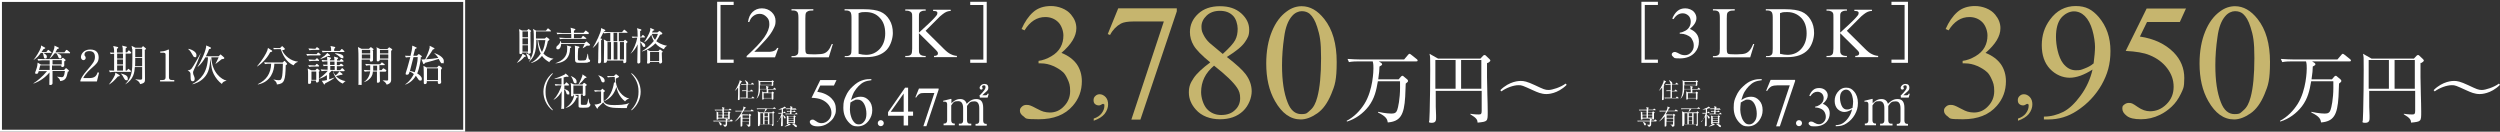 <?xml version="1.0" encoding="UTF-8"?>
<svg id="_レイヤー_1" data-name="レイヤー_1" xmlns="http://www.w3.org/2000/svg" width="1408.7" height="74.2" version="1.1" viewBox="0 0 1408.7 74.2">
  <rect x="0" y="0" width="1408.7" height="74.2" fill="#333333" stroke="none"/>
  <!-- Generator: Adobe Illustrator 29.1.0, SVG Export Plug-In . SVG Version: 2.1.0 Build 142)  -->
  <defs>
    <style>
      .st0 {
        fill: #fff;
      }

      .st1 {
        fill: #c6b56e;
      }
    </style>
  </defs>
  <g>
    <path class="st0" d="M295.4,32.1c-1,1.3-2.7,2.7-4.2,3.4h0c.5-.7,2.9-3.3,3.2-5.3l1.7,1.1c.1,0,.2.2.2.4s-.2.3-.9.4ZM298.9,18.2c0,.7,0,5.6.1,9,0,.3.1,1.8.1,2.2,0,.8-.9.9-1.1.9-.5,0-.6-.3-.6-.7h-3.1c0,.8-.7.9-1,.9-.5,0-.6-.3-.6-.6,0-1.2,0-6.7,0-7.8,0-4,0-4.5-.2-5.7l1.7.8h2.8l.5-.6c0,0,.2-.2.3-.2.1,0,.3,0,.3.1l1,.7c0,0,.2.2.2.3,0,.2-.4.5-.5.6ZM297.5,17.7h-3.1v3.3h3.1v-3.3ZM297.5,21.6h-3.1v3.4h3.1v-3.4ZM297.5,25.5h-3.1v3.6h3.1v-3.6ZM298.2,33.4c-.5,0-.6-.2-1-1.5-.2-.5-.4-1.2-.8-1.6v-.2c.5,0,2.5.8,2.5,2.3s-.3.9-.7.9ZM309.6,35.1c-1.9-1.1-3.2-2.2-4.2-3.6-1.1,1.4-3,3.2-6.1,4v-.2c1.8-.8,3.8-2.7,5.4-5.1-1.2-2.4-1.7-5.1-1.8-7.8h-.7c.1,7.4-1.6,10.2-4.1,12.4h-.1c2.2-3.3,2.8-6,2.8-12.2s-.2-5.1-.5-6.3l1.9,1h5.4l.8-1c.1-.2.3-.3.4-.3s.3.1.4.2l1.1,1c0,0,.2.2.2.3,0,.2-.2.2-.3.2h-8.2c0,.6,0,3.4,0,4h5l.7-.6c.1-.1.2-.2.3-.2s.2,0,.3.2l1.2.9c0,0,.1.2.1.3,0,.2-.3.5-.9.9-.3,1.6-1,4.5-2.5,7,1.5,1.6,3.5,2.6,5.7,2.9h0c-.8.4-1.4.6-2.3,1.7ZM303.2,22.6c.7,4.2,2,6.4,2.2,6.7,1.3-2.5,1.6-4.7,1.9-6.7h-4Z"/>
    <path class="st0" d="M321.2,27.2c0,2.8-.8,4.6-1.8,5.8-.8,1-2.9,2.6-6.6,2.7h0c4.3-1.5,6.8-3.8,6.8-8s-.2-1.6-.3-2.1l2.2.6c.3,0,.4.2.4.3,0,.3-.3.4-.7.6ZM330.7,25.7c-.4.3-1.5,1.1-2.3,1.5h-.1c.3-.6,1.1-2.3,1.1-2.4h-13.2c0,1.4-.7,3-1.8,3s-.9-.6-.9-1,0-.6,1-1.4c1.1-1,1.2-1.9,1.3-2.3h.2c.1.3.2.7.3,1.2h13.1l.7-.7c.2-.2.2-.2.3-.2s.2,0,.4.2l1.5,1.3c.2.2.2.3.2.4,0,.5-1.2.5-1.7.4ZM331.6,19.2h-8.2c0,.3,0,2,0,2.3h4.1l.7-1c.1-.2.2-.3.3-.3s.2,0,.4.2l1.3,1c.2.1.2.2.2.3,0,.2-.2.2-.3.2h-12.1c-.5,0-1.6,0-2.5.2l-.4-.9c1.3.1,2.7.2,3.3.2h3.5v-2.3h-5.3c-.4,0-1.5,0-2.6.2l-.4-.9c1.4.1,2.7.2,3.3.2h4.9c0-1.9-.2-2.4-.3-3l2.4.7c.1,0,.3,0,.3.3,0,.3-.5.6-.8.7v1.2h5.4l.9-1c.2-.2.2-.3.3-.3s.2,0,.4.2l1.3,1c.1.1.2.2.2.3,0,.2-.2.2-.3.2ZM331.8,34.9c-.6.5-1.5.5-3.3.5-3.2,0-3.4,0-3.9-.3-.6-.4-.6-1.1-.6-2.5s0-4.7,0-5.5,0-1.1-.2-1.4l2.2.5c.3,0,.5.2.5.4,0,.3-.2.4-.7.7-.1,1.5-.2,3-.2,4.6s0,1.9.3,2c.2.2.7.2,1,.2,3.1,0,3.2,0,3.6-1.3.2-.6.3-1,.6-2.5h.2c.2,2,.3,2.9.7,3.2,0,0,.4.3.5.4,0,0,0,.2,0,.3,0,.4-.3.7-.6.9Z"/>
    <path class="st0" d="M339,21.8c.1,0,.3.1.3.2,0,.2-.2.3-.6.7,0,1,0,3.1,0,5.8.1,5.5,0,5.9,0,6.1,0,.7-.5,1.1-1.1,1.1s-.6-.2-.6-.7.1-1.6.1-1.8c0-2.2,0-3.5.2-9.9-1.3,2.1-2.6,3.2-3.2,3.7h-.1c1.7-2.7,4.7-8.8,4.7-10.7s0-.4,0-.5l2.2,1c0,0,.2.2.2.3,0,.2-.3.4-.8.6-.3.6-1.7,3.4-2,3.9l.7.3ZM351.5,23.2l.4-.6c0,0,.2-.2.3-.2s.2,0,.3.2l.9.7c.1,0,.2.2.2.4s-.3.3-.7.7c0,.8,0,6,0,8.9,0,.2,0,1.2,0,1.4,0,.7-.9.9-1.2.9s-.5-.3-.5-.6,0-.4,0-.9h-9.2c0,.5,0,1.3-1.1,1.3s-.6-.2-.6-.7,0-1.6,0-1.9c0-1.3.1-4.5.1-7.2s0-2.5-.2-3.4l2,1.1h1.7v-4.7h-1c-.2,0-1.5,0-2.6.2l-.4-.9c1.6.2,3.3.2,3.3.2h7.3l.9-1.1c.2-.3.3-.3.3-.3.1,0,.3.2.4.2l1.3,1.1c.1,0,.2.2.2.3,0,.2-.2.2-.3.2h-4.6v4.7h2.2ZM342.3,23.7v9.8h2v-9.8h-2ZM347.8,23.2v-4.7h-2.1v4.7h2.1ZM345.8,23.7v9.8h2.1v-9.8h-2.1ZM351.6,33.5v-9.8h-2.3v9.8h2.3Z"/>
    <path class="st0" d="M363,26.5c-.7,0-1-.7-1.2-1.2-.3-.8-.6-1.3-1-1.6,0,4.2,0,7.6,0,10.9,0,0,0,.2,0,.3,0,.8-.9.9-1.1.9-.3,0-.6-.3-.6-.7s.2-8.8.2-10.1c-.9,2-2.2,3.8-3.9,5.2h-.1c1.8-2.3,3.3-6.1,3.8-9-.5,0-1.6,0-2.7.2l-.4-.8c.6,0,1.5.1,3.3.1,0-3.4-.1-3.9-.4-4.8l2.2.6c.2,0,.3.1.3.4s-.2.4-.7.6c0,.5,0,2.8,0,3.2h.7l.5-.7c.1-.2.2-.3.3-.3s.2,0,.4.2l.7.7c.1.1.2.2.2.3s-.2.2-.3.2h-2.5v2.2c1.1.3,2.9,1.2,2.9,2.3s-.4.8-.8.8ZM374.4,27.9c-1.9-.8-3.8-1.9-5.1-3.5-1.1,1.2-3.7,3.5-7.5,4.6v-.2c2.5-1.4,4.7-3.4,6.6-5.7-.3-.5-1-1.7-1.4-3.6-.2.3-.4.6-.8,1.2-.8,1.1-1.8,2.3-2.9,3l-.2-.2c.6-.8,2.8-4.3,3.3-6.5,0-.3.1-1,0-1.3l2,.9c.1,0,.3.2.3.3,0,.2-.1.3-.8.4-.2.4-.2.5-.5,1h3l.8-.6c.2-.1.3-.2.4-.2s.3,0,.4.2l1,.8c.1,0,.2.2.2.4,0,.5-.7.6-1.3.7-.4.8-1.4,2.7-2.1,3.6.8.6,2.7,2,6.1,2.6h0c-1,.5-1.3,1-1.8,1.9ZM372.9,29.8c0,.5.1,2.7.1,3.2,0,.3.1,1.5.1,1.8,0,.8-.8,1-1.1,1-.5,0-.6-.3-.6-.9h-5.1c0,.5-.2.9-1,.9s-.7,0-.7-.5.1-1.1.1-1.3c0-.8,0-1.7,0-3.8s0-1.5-.2-2.2l1.9.8h4.6l.5-.6c.1-.2.3-.3.4-.3s.2,0,.5.3l.8.6c.2.1.2.2.2.3,0,.3-.5.6-.7.8ZM371.4,29.3h-5.1v5.1h5.1v-5.1ZM367.3,19.1h0c.5,1.8,1.3,2.8,1.8,3.3,1-1.5,1.4-2.7,1.6-3.3h-3.3Z"/>
    <path class="st0" d="M311.3,62.2c-3.4-2.7-5.1-6.6-5.1-10.5s1.8-7.8,5.1-10.5l.2.3c-4,4.3-4.1,8.6-4.1,10.2s0,5.9,4.1,10.2l-.2.3Z"/>
    <path class="st0" d="M320.8,48.2h-2.8v2c1.1.2,2.8,1,2.8,2.2s0,.8-.8.8-.6-.2-1-1.2c-.4-1.2-.8-1.5-1.1-1.6,0,1.6,0,8.5,0,9.9s0,1-1.1,1-.5,0-.5-.5.1-1.6.1-1.9c0-2,0-5.1.1-7.5-.8,1.6-2.3,3.7-4.5,4.8v-.2c2-1.8,3.9-5.8,4.4-7.9h-.8c-.5,0-1.6,0-2.6.2l-.4-.9c1.5.1,3,.2,3.3.2h.5v-3.6c-1.1.2-2.2.4-3.9.5v-.2c2.2-.6,4.9-1.9,5.5-2.2.5-.3.6-.5.7-.7l1.5,1.3c.1.1.2.2.2.3,0,.2-.2.3-.5.3s-.4,0-.7-.1c-.9.2-1.2.3-1.6.4v3.9h.6l.6-.8c.1-.2.2-.3.3-.3s.2,0,.4.2l.9.8c.1.1.2.2.2.3,0,.2-.2.2-.3.2ZM332.1,60.2c-.4.3-.7.5-3.4.5s-2.7,0-2.7-1.4v-5.9h-2.3l1.7.9c.2.1.2.2.2.3,0,.2-.3.4-.7.4-1.2,3.3-4,5.5-6.3,5.8h0c3.3-1.9,4.9-5.5,4.9-7.5h-.3c0,.2,0,1-.8,1s-.6-.4-.6-.6c0-.3,0-2,0-2.3,0-3,0-3.4-.3-4.7l1.9.9h4.8l.5-.6c.2-.2.3-.3.4-.3s.2,0,.5.2l.8.6c.1,0,.2.2.2.4,0,.3-.5.5-.7.6,0,.7,0,4.1,0,4.8s0,.3-.2.5c-.2.2-.5.3-.8.3-.5,0-.5-.3-.5-.9h-1.1v5.2c0,.7.2.7,1.9.7s1.6,0,2.3-3.5h.2c0,.7.2,2.5.7,2.9.2.2.3.3.3.5s-.1.7-.6,1ZM324.1,46.9c-.7,0-.9-.7-1.1-1.3-.4-1.5-1-2.3-1.4-2.8h0c1.8.7,3.3,1.7,3.3,3.1s-.3,1-.9,1ZM328.4,48.2h-5.3v4.7h5.3v-4.7ZM329.6,44c-1.2,1.6-2.3,2.7-3.4,3.6l-.2-.2c.9-1.5,1.9-3.9,2-4.3.2-.5.2-.9.2-1.2l2.1,1.4c.1,0,.2.2.2.3,0,.3-.5.3-1,.4Z"/>
    <path class="st0" d="M353.3,60.9c-.8,0-6.4,0-7.9-.2-3.7-.4-4.9-2.1-5.5-3-.5.5-2.5,2.4-2.9,2.8-.1.5-.2.7-.4.7s-.2,0-.3-.2l-1.3-2.1c1.7,0,2.8-.5,3.7-1v-6.4h-.9c-.5,0-1.6,0-2.6.2l-.4-.9c1.3.1,2.7.2,3.6.2l.7-.7c.2-.2.2-.3.3-.3s.2,0,.3.2l1,.8c0,0,.2.2.2.3s-.2.3-.8.7v4.3c0,2.8,3.9,2.9,5.9,2.9,2.9,0,5.9-.1,8.7-1.1h0c-1,.9-1.2,1.4-1.5,2.6ZM339.7,46.4c-.6,0-.8-.5-1-1.1-.6-1.8-1.2-2.4-1.5-2.7v-.2c2.3.7,3.5,1.8,3.5,3s-.6,1-.9,1ZM352.3,57.2c-3.5-2.7-4.5-6.1-5-8.2-1.1,3.6-3,6.3-6.8,8v-.2c3.1-2,4.9-6.1,5.5-10.4l.7.2c-.2-1.6-.3-1.8-.3-3.2h-1.3c-.4,0-1.5,0-2.6.2l-.4-.8c1.3.1,2.7.1,3.3.1h.5l.9-.9c.1-.1.2-.2.3-.2s.2,0,.2.1l1.2.9c.1.1.3.2.3.4,0,.3-.2.3-1.8,1.1-.3,6.3,4.2,10.7,7.6,11.2h0c-1.2.4-1.5.6-2.5,1.7Z"/>
    <path class="st0" d="M355.9,62.2l-.2-.3c4-4.3,4.1-8.6,4.1-10.2s0-5.9-4.1-10.2l.2-.3c3.4,2.7,5.1,6.6,5.1,10.5s-1.8,7.8-5.1,10.5Z"/>
  </g>
  <g>
    <path class="st0" d="M404.1,35.4V1h9.3v1.8h-7.4v30.8h7.4v1.8h-9.3Z"/>
    <path class="st0" d="M438.6,27.1l-1.9,5.2h-16v-.7c4.7-4.3,8-7.8,9.9-10.5,1.9-2.7,2.9-5.2,2.9-7.4s-.5-3.1-1.6-4.2c-1.1-1.1-2.3-1.7-3.8-1.7s-2.5.4-3.6,1.2c-1.1.8-1.8,1.9-2.3,3.4h-.7c.3-2.5,1.2-4.4,2.6-5.7,1.4-1.3,3.1-2,5.2-2s4,.7,5.5,2.1c1.5,1.4,2.2,3.1,2.2,5s-.3,2.7-1,4.1c-1,2.2-2.6,4.4-4.8,6.8-3.3,3.6-5.4,5.8-6.2,6.5h7.1c1.4,0,2.4,0,3-.2s1.1-.3,1.6-.6c.5-.3.9-.8,1.2-1.4h.7Z"/>
    <path class="st0" d="M468.6,24.8h.7c0,.1-2.3,7.5-2.3,7.5h-21v-.7h1c1.1,0,2-.4,2.5-1.1.3-.4.4-1.4.4-3V10c0-1.7-.2-2.7-.6-3.2-.5-.6-1.3-.9-2.3-.9h-1v-.7h12.3v.7c-1.4,0-2.4.1-3,.4s-1,.6-1.2,1.1c-.2.4-.3,1.4-.3,3.1v17c0,1.1.1,1.9.3,2.3.2.3.4.5.7.6.3.1,1.4.2,3.1.2h2c2.1,0,3.5-.2,4.4-.5.8-.3,1.6-.8,2.3-1.6s1.4-2,2.1-3.7Z"/>
    <path class="st0" d="M476,32.3v-.7h1c1.1,0,2-.4,2.4-1.1.3-.4.4-1.4.4-3V10c0-1.7-.2-2.7-.6-3.2-.5-.6-1.3-.9-2.3-.9h-1v-.7h11c4,0,7.1.5,9.2,1.4,2.1.9,3.8,2.4,5.1,4.6,1.3,2.1,1.9,4.6,1.9,7.4s-1.1,6.9-3.4,9.4c-2.6,2.8-6.5,4.2-11.7,4.2h-12.1ZM483.7,30.3c1.7.4,3.1.6,4.3.6,3.1,0,5.6-1.1,7.7-3.3,2-2.2,3.1-5.1,3.1-8.8s-1-6.7-3.1-8.8c-2-2.2-4.7-3.2-7.8-3.2s-2.6.2-4.1.6v23Z"/>
    <path class="st0" d="M521.5,17.3l10,9.9c1.6,1.6,3,2.8,4.2,3.3,1.2.6,2.3.9,3.5,1v.7h-12.9v-.7c.8,0,1.3-.1,1.7-.4s.5-.5.5-.9,0-.6-.2-.9-.5-.7-1.2-1.4l-9.3-9.2v8.7c0,1.4,0,2.3.3,2.7.1.3.4.6.8.9.6.3,1.2.5,1.8.5h.9v.7h-11.5v-.7h1c1.1,0,1.9-.3,2.4-1,.3-.4.5-1.5.5-3.1V10c0-1.4,0-2.3-.3-2.7-.1-.3-.4-.6-.8-.8-.6-.3-1.2-.5-1.8-.5h-1v-.7h11.5v.7h-.9c-.6,0-1.2.2-1.8.5-.4.2-.7.5-.9,1-.2.4-.2,1.3-.2,2.6v8.3c.3-.3,1.2-1.1,2.7-2.5,4-3.6,6.3-6,7.2-7.2.4-.5.5-1,.5-1.4s-.1-.6-.4-.8c-.3-.2-.8-.3-1.4-.3h-.6v-.7h9.9v.7c-.6,0-1.1,0-1.6.2-.5.1-1.1.4-1.8.8-.7.4-1.5,1.1-2.6,2-.3.3-1.6,1.6-4.1,4.1l-4.1,4.1Z"/>
    <path class="st0" d="M556,35.4h-9.3v-1.8h7.4V2.8h-7.4V1h9.3v34.4Z"/>
  </g>
  <g>
    <path class="st0" d="M471.4,45l-1.5,3.2h-7.7l-1.7,3.5c3.3.5,6,1.7,8,3.7,1.7,1.7,2.5,3.7,2.5,6.1s-.3,2.6-.8,3.8c-.5,1.2-1.2,2.1-2.1,2.9-.8.8-1.8,1.5-2.8,2-1.5.7-2.9,1-4.5,1s-2.7-.3-3.4-.8c-.7-.5-1.1-1.1-1.1-1.7s.1-.7.4-.9c.3-.3.7-.4,1.1-.4s.6,0,.9.2c.2.1.7.4,1.3.8.9.7,1.9,1,2.9,1,1.5,0,2.8-.6,3.9-1.7s1.7-2.5,1.7-4.1-.5-3-1.5-4.4c-1-1.3-2.4-2.4-4.1-3.1-1.4-.6-3.3-.9-5.6-1l4.9-10h9.2Z"/>
    <path class="st0" d="M491,44.5v.7c-1.7.2-3,.5-4.1,1-1.1.5-2.1,1.3-3.1,2.3s-1.9,2.2-2.6,3.4c-.7,1.3-1.2,2.8-1.7,4.5,1.8-1.3,3.6-1.9,5.5-1.9s3.3.7,4.6,2.1,1.9,3.2,1.9,5.5-.7,4.1-2,5.9c-1.6,2.1-3.6,3.2-6.2,3.2s-3.2-.6-4.5-1.7c-2.4-2.3-3.6-5.2-3.6-8.8s.5-4.5,1.4-6.6c.9-2.1,2.2-3.9,4-5.5,1.7-1.6,3.4-2.7,4.9-3.2,1.6-.6,3-.8,4.4-.8h1.1ZM479.2,57.7c-.2,1.7-.3,3.1-.3,4.1s.2,2.5.7,4c.4,1.4,1.1,2.5,2,3.4.6.6,1.4.9,2.4.9s2.1-.5,2.9-1.6c.9-1,1.3-2.5,1.3-4.4s-.4-4-1.3-5.6c-.9-1.6-2.1-2.4-3.7-2.4s-1,.1-1.5.3-1.4.6-2.4,1.3Z"/>
    <path class="st0" d="M496.3,67.7c.5,0,.9.2,1.2.5.3.3.5.7.5,1.2s-.2.9-.5,1.2c-.3.3-.7.5-1.2.5s-.9-.2-1.2-.5c-.3-.3-.5-.7-.5-1.2s.2-.9.5-1.2.7-.5,1.2-.5Z"/>
    <path class="st0" d="M514.5,63v2.2h-2.8v5.5h-2.5v-5.5h-8.8v-2l9.6-13.8h1.7v13.5h2.8ZM509.2,63v-10.3l-7.3,10.3h7.3Z"/>
    <path class="st0" d="M517.8,49.9h11.1v.6l-6.9,20.6h-1.7l6.2-18.7h-5.7c-1.2,0-2,.1-2.5.4-.9.5-1.5,1.2-2.1,2.2l-.4-.2,2-4.9Z"/>
    <path class="st0" d="M536.1,55.8v2.4c.8-.8,2.4-2.4,5-2.4s3.4,1.9,3.6,2.7c1-1,2.7-2.7,5.4-2.7s3.9,1.6,3.9,5v7.2c0,1.2.6,1.8,1.5,1.8h.5v1h-6.3v-1h.6c1.1,0,1.5-.8,1.5-1.8v-7c0-.9-.1-3.9-2.6-3.9s-2.8.5-4.3,2.6c0,.2,0,.5,0,1v7.2c0,1.3.7,1.8,1.5,1.8h.9v1h-7v-1h.9c.9,0,1.5-.6,1.5-1.8v-7c0-.6,0-3.9-2.6-3.9s-2.7.4-4.1,2.4v8.4c0,1.3.7,1.8,1.5,1.8h.5v1h-6.3v-1h.5c.9,0,1.5-.6,1.5-1.8v-9.1c0-.9-.5-1.4-1.2-1.4s-.7,0-.9.1l-.2-.6,4.5-1.1ZM551.8,54c.5-.6.7-.8,1.8-1.9.6-.7,1.7-1.9,1.7-2.9s-.2-1.1-.9-1.1-1,.4-1,.8.3.7.3.8c0,.4-.3.8-.8.8s-.9-.5-.9-1c0-1,1.2-2.2,2.7-2.2s2.2.8,2.2,2.1-.6,1.6-.9,2c-.3.3-2.2,1.9-2.5,2.3h1.9c.8,0,1-.6,1.2-1l.5.2-.6,2.1h-4.4v-.7Z"/>
  </g>
  <g>
    <path class="st0" d="M28.6,29.8h-4.2c1.3.8,2,1.2,2,2.1s-.3,1.1-.9,1.1-.7-.4-.9-1.4c-.2-1.1-.4-1.6-.5-1.8h-1.1c-1.1,1.6-2.2,2.8-4.2,4.1h0c1.5-1.8,3.6-5.3,4.2-7,0-.2.2-.6.1-1.3l2.2,1.2c.2,0,.2.2.2.3,0,.2-.4.4-1,.6-.3.5-.9,1.4-1.1,1.6h2.7l.7-.9c.1-.1.3-.3.4-.3s.3.1.5.3l1.1.9c.1,0,.2.2.2.4,0,.2-.2.3-.4.3ZM38.2,40.5c-.7,3.1-1,4.8-4.3,5.2,0-.9-.9-1.8-1.8-2.5h0c1,0,2,.3,2.7.3s1.4-.2,1.8-3.5h-7c0,.8,0,4.9,0,5.9,0,.1,0,.8,0,1,0,.7-.6,1-1.2,1s-.6,0-.6-.7c0-1.2.1-5.2.1-6.4-2.4,2.9-5.4,5-9,6.3v-.2c1.6-.9,5.1-3.7,7.6-6.8h-4.7c-.3,1.1-.4,1.5-1.2,1.5s-.8-.2-.8-.6.3-.8.4-1.2c.9-2.5.9-3.2,1-4.5l1.9,1.1h4.9c0-.2,0-2,0-2.4h-3.6c-.2,0-1.7,0-2.8.2l-.5-1c1.2,0,2.5.1,3.7.1h9.7l.6-.6c0,0,.2-.1.3-.1s.2,0,.3.1l1.1.9c0,0,.2.1.2.3,0,.2-.3.4-.8.7,0,.4,0,2,0,2.3,0,.8-1,.9-1.1.9-.6,0-.6-.5-.6-.9h-5.2v2.6h6.8l.8-.9c0,0,.2-.2.3-.2s.3.1.4.2l1.1,1c0,0,.2.2.2.3,0,.3-.4.4-1,.7ZM28.1,36.8h-5.4c-.2.7-.3.9-.7,2.6h6v-2.6ZM39.1,30h-7c1.8.7,2.5,1,2.5,2s-.5.9-.9.9c-.6,0-.7-.4-1.1-1.4-.1-.4-.6-1.1-.9-1.5h-.9c-.8,1.1-1.7,2.2-2.8,3h-.1c1.5-2.6,2.9-5.2,2.8-7.3l2.3,1.1c.1,0,.2.2.2.3,0,.2-.3.4-1,.6-.2.5-.5.9-1,1.8h5.1l.8-1.1c0-.1.2-.3.4-.3s.3.1.5.2l1.3,1.1c.1,0,.2.2.2.4,0,.2-.2.3-.4.3ZM34.8,33.9h-5.2v2.4h5.2v-2.4Z"/>
    <path class="st0" d="M54.7,45.9h-9.4v-.6c.5-1.5,1.6-3.2,3.5-5.4,3.5-4.1,4.7-5.4,4.7-7.8s-1.2-3.3-3.2-3.3-2.7,1-2.7,1.9,0,.4.2.7c.3.5.5.7.5,1.2,0,.7-.6,1.3-1.3,1.3s-1.4-.8-1.4-1.7c0-1.8,1.7-4.3,5.2-4.3s4.8,1.9,4.8,4.5-1.4,3.7-3.5,5.6c-.8.7-4,3.4-5.2,6h3.3c3.4,0,4.1-1.3,4.9-3.3l.7.3-1.2,4.9Z"/>
    <path class="st0" d="M66.5,43c-2.4,2.8-3.6,3.8-5.2,4.7h0c.6-.8,2.4-3,3.5-5.5.1-.3.1-.4.2-1.3l2.3,1.4c0,0,.2.1.2.3,0,.4-.5.4-.9.5ZM73.6,30.2h-2.8c0,1.1,0,6.9,0,9.6h.6l.6-.7c.1-.2.3-.3.4-.3s.3.1.4.3l.8.7c.1.1.2.2.2.4,0,.2-.2.3-.4.3h-8.7c-.2,0-1.7,0-2.8.2l-.5-1c.6,0,1.4.1,2.9.1,0-5.1,0-5.6,0-9.5-1.1,0-1.5.1-1.9.2l-.5-.9c.9,0,1,0,2.4.1,0-2.4-.2-2.9-.5-3.8l2.6.6c.1,0,.2.2.2.3s-.1.4-.7.7c0,.2,0,1.8,0,2.1h3.3c0-2.5,0-2.7-.4-3.9l2.4.6c.2,0,.3.2.3.3,0,.2-.1.3-.7.7,0,.6,0,1.2,0,2.2h.8l.6-.8c0-.1.2-.3.4-.3s.4.2.5.3l.7.7c.1.1.2.3.2.4,0,.2-.2.2-.4.2ZM69.3,30.2h-3.3v2.8h3.3v-2.8ZM69.3,33.5h-3.3v2.8h3.3v-2.8ZM69.3,36.9h-3.3v2.9h3.3v-2.9ZM71.1,45.2c-.6,0-.8-.5-1.1-.9-1-1.8-1-1.9-2-2.9h0c1.9.4,4,1.1,4,2.7s-.2,1.1-.9,1.1ZM81.6,28.3c0,.5,0,1.7,0,3.1s.1,11.1.1,12.9,0,2.5-2.7,3.1c-.6-1.6-1.6-2.1-2.6-2.5v-.2c1,.1,1.8.2,2.4.2,1,0,1.3-.1,1.3-.8v-6.3h-4.1c-.2,2.7-.6,7-5.5,9.8h0c4-4.2,4.1-7.6,4.1-15s0-4-.2-5.2c0-.5-.1-.9-.3-1.6l2.2,1.1h3.5l.5-.6c.1-.1.2-.3.3-.3s.2.1.3.2l1.2,1c0,0,.2.2.2.3,0,.1-.1.3-.9.8ZM80.1,32.6h-3.9c0,2.5,0,3.9-.1,4.7h4v-4.7ZM80.1,27.5h-3.9v4.6h3.9v-4.6Z"/>
    <path class="st0" d="M90.3,45.1h1.3c1.2,0,1.7-.5,1.7-1.5v-13c0-.7-.7-.9-1.2-.9h-1.8v-.7h.4c1.8,0,3.6-.8,3.9-1,.2,0,.2-.1.3-.1.2,0,.3.1.3.3v15.4c0,1,.5,1.5,1.7,1.5h1.3v.8h-8v-.8Z"/>
    <path class="st0" d="M113.1,30.1c0,.2-.3.7-2,5.2-.3.8-2.1,4.4-2.3,5.2,0,.1,0,.4,0,.6,0,.5.2,1.1.5,1.7.1.3.4.9.4,1.7,0,1.1-.6,1.3-1.1,1.3-1.2,0-1.2-1.3-1.2-2.4,0-1.8,0-2.3-.5-2.9-.1-.2-.9-.6-1.2-.8h0c.4-.1,1.5-.1,2.3-1.1,1.1-1.4,4.7-8,5.1-8.6h.2ZM106.2,27.5c2.3.5,4.5,1.9,4.5,3.5s-.5,1.2-1,1.2-.8-.4-1.4-1.6c-.3-.6-1.1-2-2.2-2.9h0ZM127.6,45.5c-1.5.4-2,.6-2.6,1.8-1.9-1.4-3.5-3.4-4.6-5.6-1.1-2.3-1.2-3.4-1.8-8.7-.5,4.7-.8,7.9-3.7,10.9-2.3,2.4-5,3.2-6.4,3.6v-.2c4.6-2.5,8.3-6.2,8.7-15h-1.5c-.9,1.7-2.6,4.1-4.2,5.3h-.2c2-2.7,5-9.6,4.9-12l2.4,1.1c.2,0,.3.2.3.4,0,.3-.1.3-1.1.6-.3.9-.8,2.2-1.8,4h7.2l.8-.8c0-.1.2-.2.3-.2s.2,0,.3.2l1.6,1.4c.1.1.2.2.2.4,0,.5-.7.6-1.4.6-.3.3-2.8,2.2-3.5,2.7h-.1c.5-.8,1.5-3.1,1.8-3.7h-4.1c.3,8.7,5.8,12.5,8.5,13.1h0Z"/>
    <path class="st0" d="M152.3,29.3c-2,4.1-5.6,7.1-7.4,8.2v-.2c3.2-3.8,5.1-7.2,5.7-8.8.2-.6.3-1.1.4-1.5l2.1,1.4c.1,0,.3.2.3.4,0,.3-.6.5-1,.6ZM161,36.8c-.2,8.6-.7,10.4-5,10.8,0-1.5-1.3-2.3-1.8-2.6v-.2c1,.2,2.1.4,2.8.4,1.2,0,1.6-.3,2-2.4.3-1.8.4-5.8.4-6.9h-4.8c-.1,3.8-1.8,10.3-9.3,11.7v-.2c4.8-2.3,7.3-5.9,7.5-11.5h-.7c-.6,0-1.8,0-2.8.2l-.5-1c1.5.1,2.9.1,3.7.1h6.8l.6-.6c.1-.1.3-.3.4-.3s.2.1.3.2l1,1.1c.1.1.2.3.2.4,0,.2,0,.3-.7.7ZM165.4,36.8c-2.6-1.1-5.4-3.7-7.2-9.1h-1.9c-1.2,0-1.7,0-2,.1l-.3-.8c1.1,0,2.1.1,2.6.1h1.2l.8-.8c.2-.2.3-.3.4-.3s.2.1.4.3l.9.9c.1.1.2.2.2.4,0,.5-1.1.7-1.5.7,1.2,3.1,5.1,6.2,8.8,6.4v.2c-1.3.4-1.9,1.2-2.3,1.8Z"/>
    <path class="st0" d="M180.4,31.2h-4.5c-.6,0-1.7,0-2.8.2l-.5-1c1.7.1,3.4.1,3.7.1h2.1l.5-.6c.2-.2.3-.3.4-.3s.3.2.4.2l.8.7c.1.1.2.2.2.4s-.2.2-.4.2ZM179.7,40.8c0,.5,0,2.7,0,3.1,0,.2,0,1.3,0,1.6,0,.7-.6,1-1.1,1s-.6-.3-.6-1.1h-2.7c0,.4,0,.9,0,1.2,0,.5-.8.7-1.1.7-.6,0-.6-.4-.6-.6,0-.8,0-4.2,0-4.9s0-2.4-.2-3.2l2,1h2.3l.6-.7c0,0,.2-.2.4-.2s.2,0,.3.1l1,.8c0,0,.1.2.1.3,0,.2,0,.3-.6.7ZM179.5,37.5h-2.5c-.6,0-1.8,0-2.8.2l-.5-1c1.5.1,3,.2,3.9.2l.5-.6c0,0,.2-.3.4-.3s.3.1.4.2l.7.6c.1,0,.2.2.2.4,0,.2-.2.3-.4.3ZM179.5,34.3h-2.4c-.6,0-1.8,0-2.8.2l-.5-1c1.5.1,3.1.2,3.8.2l.6-.6c.1-.1.3-.3.4-.3.1,0,.3.1.4.3l.6.6c.2.2.2.2.2.4,0,.2-.2.3-.4.3ZM179.6,28.1h-2.5c-.2,0-1.7,0-2.8.2l-.5-1c1.5.1,3,.2,3.9.2l.5-.6c.1-.1.2-.3.4-.3s.2.1.4.2l.8.6c0,0,.2.2.2.4,0,.2-.2.3-.4.3ZM178.2,40.3h-2.7v4.7h2.7v-4.7ZM195.1,45.6c-.7.2-.9.4-2,1.5-2.6-1.1-4.6-3.6-5.6-7.2h-.6c-.2.2-.6.6-1.4,1.3v3.5c1.8-.6,2.4-.8,2.9-1v.2c-.5.4-1.3,1.1-5.2,3.1-.1.5-.2.6-.4.6s-.3,0-.3-.2l-1.2-1.9c.9,0,1.4,0,2.9-.4v-2.8c-.8.6-2.5,1.6-4.3,2.1v-.2c1-.6,3.7-2.9,4.8-4.3h-.7c-.6,0-1.8,0-2.8.2l-.5-1c.7,0,2,.2,3.9.2,0-.3,0-1.8,0-2.2-1.4,0-1.8.1-2.2.2l-.5-.9c1.4,0,2.4.1,2.6.1,0-.3,0-1.6,0-1.9-.9,0-1.9,0-2.8.2l-.5-1c.6,0,1.5.1,3.2.2,0-.9,0-1-.1-2.1l1.8.5c.3,0,.4.1.4.4s-.4.5-.6.7v.5h2.5c0-.7,0-1.2-.2-2.1l1.9.5c.2,0,.4.1.4.4s0,.2-.6.7v.6h1.6l.4-.6c0-.1.2-.3.4-.3s.3.1.4.2l.7.7c.2.1.2.2.2.4,0,.2-.2.3-.4.3h-3.4v1.9h1.4l.5-.5c.1-.1.2-.3.4-.3s.2,0,.5.2l.7.5c.1,0,.2.2.2.4,0,.3-.2.3-.4.3h-3.3v2.2h1.9l.7-.8c.2-.2.2-.3.4-.3s.3.1.4.2l.8.8c.1.1.2.2.2.4,0,.2-.2.3-.4.3h-6.2c.4,1,1,1.8,1.5,2.4.5-.4,1.7-1.4,2.1-2.3l1.5,1.2c.2.1.3.2.3.4s0,.4-.6.4-.3,0-.4,0c-.4.1-2.3.6-2.7.7,1.4,1.5,3.4,2.5,5.4,2.8h0ZM185.5,31.5c0,0-.6,0-.7,0-1.8,1.1-3.8,1.6-4.4,1.8h0c.4-.5,2.2-1.7,2.5-1.9,1-.9,1.3-1.3,1.5-1.6l1.4,1.1c0,0,.2.3.2.4,0,.3-.3.3-.4.3ZM193.6,29.3h-9c-.5,0-1.7,0-2.8.2l-.5-.9c1.5.1,3,.1,3.7.1h1.6c0-.8,0-1.7-.4-2.8l2.3.5c.3,0,.4.2.4.4s0,.3-.6.7v1.2h3.2l.7-.8c.1-.1.3-.3.4-.3s.3.1.5.3l.8.8c.1.1.2.2.2.4,0,.2-.2.2-.4.2ZM188.5,34.7h-2.5v1.9h2.5c0-.3,0-1.6,0-1.9ZM186.1,37.2v2.2h2.5c0-.3,0-1.8,0-2.2h-2.5ZM192.7,32.8c-.5,0-.8-.3-1.4-.9-.5-.4-1.8-1.4-2.5-1.7v-.2c1.2,0,4.7.5,4.7,2s-.4.7-.7.7Z"/>
    <path class="st0" d="M210.2,28.6c0,.8,0,4.3,0,5.1s-.5,1-1.2,1-.6-.5-.6-1.1h-4.6c0,2.1,0,11.1,0,13s0,1.2-1.2,1.2-.6-.2-.6-.7,0-1.3,0-1.5c0-.7,0-8.2,0-10.9s0-6.8-.3-8.2l2,1h4.2l.6-.6c.2-.2.3-.3.4-.3s.2,0,.5.2l.9.7c.1,0,.2.2.2.3s-.1.3-.7.7ZM208.6,28.1h-4.7v2h4.7v-2ZM208.6,30.7h-4.7v2.3h4.7v-2.3ZM217.6,40.4h-3.6c0,.8.1,4.4.1,5.1s-.4,1.1-1.1,1.1-.6,0-.6-.7,0-1.2,0-1.4c0-1.6,0-2.7,0-4.2h-2.3c0,.9-.2,2.5-1.7,4-1.3,1.4-2.7,1.8-3.5,2h0c2.4-1.4,3.5-4.1,3.7-6.1-.6,0-2,0-3.1.2l-.5-1c.9,0,2.6.1,3.6.2,0-.6,0-1.4,0-2.8-.7,0-1.5,0-2.3.2l-.5-1c1.6.1,3.3.2,3.7.2h4.7l.6-.7c.1-.2.2-.3.4-.3s.2,0,.4.2l1,.7c0,0,.2.2.2.4s-.1.2-.4.2h-2.6c0,.5,0,2.4,0,2.8h1.2l.6-.7c.2-.2.3-.3.4-.3s.2,0,.5.2l1,.7c.1,0,.2.2.2.4s-.2.2-.4.2ZM212.4,37h-2.1c0,.9,0,1.9,0,2.8h2.2v-2.8ZM220.4,28.7c0,.5,0,15.8,0,16.3s0,2.1-2.5,2.7c-.6-1.1-.8-1.5-2.3-2.3h0c.4-.2,2.4,0,2.5,0,.3,0,.5-.1.6-.4,0-.2,0-4.9,0-5.4v-6h-4.7c0,1-1,1-1.1,1-.4,0-.6-.2-.6-.6s0-1,0-1.2c0-1.2,0-2.2,0-4.2s0-.9-.2-2l2,1h4.2l.6-.6c.2-.2.3-.3.4-.3s.3,0,.6.3l.9.6c.2.1.2.2.2.4s-.1.4-.8.7ZM218.8,28.1h-4.7v2h4.7v-2ZM218.8,30.7h-4.7v2.3h4.7v-2.3Z"/>
    <path class="st0" d="M237.1,32.7c-.2,2.1-.8,5.8-2,8.7,1.3.7,2.6,1.9,2.6,3s-.4,1-.9,1-.8-.2-1.3-1c-.6-1-1-1.4-1.2-1.7-1.3,2.3-3.4,4.1-5.9,5v-.2c2.8-1.9,4.3-4.8,4.8-5.8-.5-.4-1.5-1.1-2.4-1.4-.3,1.2-.5,1.8-1.4,1.8s-.8-.2-.8-.6,0-.2.1-.6c.6-1.8.8-2.4,2.5-8.7-.8,0-1.7,0-2.5.2l-.5-1c1.1,0,1.8.1,3.1.1.5-1.8,1-4.1,1-5.8l2.2,1c.2,0,.3.1.3.3s0,.2-.9.6c-.2.6-.9,3.3-1,3.8h2.1l.5-.6c.2-.2.3-.3.5-.3s.2,0,.4.2l1,.7c.1,0,.3.3.3.4,0,.3-.3.4-.8.7ZM233,32.2c0,0-.4,1.5-.6,2.3-.7,2.6-.7,2.9-1.4,5.5.4,0,1.3.2,2.7.7.6-1.6,1.7-5.9,1.7-8.5h-2.5ZM249.1,35.7c-.5,0-.7-.4-1.1-1-.4-.8-.6-1.2-.8-1.5-1.8.6-6.2,1.8-7.7,2.2-.4.6-.4.7-.7.7s-.2,0-.4-.4l-.9-2.3c.6.2.8.1,2.1,0,.8-1.6,2.1-4.7,2.5-6.5,0-.4,0-.8,0-1.1l2.4,1.2c.2,0,.3.2.3.4s-.1.3-.9.5c-1.3,2.3-2.9,4.3-3.8,5.5,2.3-.1,4.6-.4,6.9-.8-.3-.4-1.2-1.7-2.2-2.5v-.2c2.1.7,5.3,2.4,5.3,4.5s-.6,1.1-1,1.1ZM249,38.8c-.3.2-.3.2-.5.4,0,.8,0,3.5,0,5.4,0,.3.1,1.5.1,1.7,0,.7-.6,1-1.2,1s-.7-.4-.7-1.2v-.4h-6.2c0,0,0,.6,0,.7,0,1-1,1-1.1,1-.5,0-.6-.4-.6-.6,0-.9,0-2.4,0-3.3,0-1.3,0-5.3-.2-6.4l1.8.9h5.9l.6-.7c.1-.2.3-.3.4-.3s.2,0,.5.2l.9.7c.2.1.3.3.3.5s-.1.3-.2.4ZM246.8,38.5h-6.2v6.6h6.2v-6.6Z"/>
  </g>
  <path class="st0" d="M262.1,74.2H0V0h262.1v74.2ZM1.1,73.1h259.9V1.1H1.1v72.1Z"/>
  <g>
    <path class="st0" d="M417,48c0,0,.1.1.1.2s-.1.2-.3.4c0,.4,0,.7,0,1.5,0,1.7,0,3.8,0,4.7,0,.3,0,.6,0,.8,0,.5-.1.8-.6.8s-.4-.1-.4-.4.1-2.3.1-2.8c0-.5,0-1.6,0-3.9-.5.7-1.2,1.4-1.9,2h0c1.7-2.6,2.6-4.9,2.7-5.4,0-.2.1-.5.1-.7l1.1.6c0,0,.2.1.2.2,0,.2-.2.3-.5.4-.2.4-.4.8-.8,1.6h.2ZM421.3,48.1v3.1h1.4l.4-.6s.1-.1.2-.1.1,0,.2.1l.8.6c0,0,.1.1.1.2,0,.1-.1.1-.2.1h-2.9v3.7h2.1l.5-.6c0,0,.1-.2.2-.2s.1,0,.2.1l.7.6s.1.1.1.2c0,.1-.1.1-.2.1h-6.2c0,0-.9,0-1.4.1l-.2-.5c.6,0,1.3,0,1.9,0h1.5v-3.7h-.8c-.3,0-.9,0-1.4.1l-.2-.5c.6,0,1.3,0,1.9,0h.6v-3.1h-1.4c-.3,0-.9,0-1.4.1l-.2-.5c1,0,1.7,0,1.9,0h3.7l.4-.6c0-.1.1-.2.2-.2s.1,0,.2.1l.8.6s.1.1.1.2c0,.1-.1.1-.2.1h-3.3ZM419.8,45.2c.5.2,1.8.9,1.8,1.8s-.1.6-.5.6-.5-.3-.6-.7c-.1-.5-.5-1.3-.8-1.6h0Z"/>
    <path class="st0" d="M437.3,50.5h-4.4c0,.4,0,1.4,0,1.7h1.8l.3-.4c0,0,.1-.2.2-.2s.1,0,.2.1l.6.4c0,0,.1,0,.1.2s0,0-.1.2c0,0-.1.1-.2.2,0,.7,0,1.6,0,2.4,0,0,0,.5,0,.5,0,.5-.5.6-.6.6s-.3,0-.3-.4,0-.3,0-.4h-4.5c0,.4-.1.7-.6.7s-.3-.2-.3-.3,0-.6,0-.7c0-.6,0-1.3,0-1.7,0-.9,0-1.2-.1-1.9l1,.5h1.6c0-.6,0-1.2,0-1.7h-3.7c0,1.7-.4,3.9-2.1,5.4h0c1-1.6,1.3-3.6,1.3-6.8s0-2.9-.3-3.7l1.2.5h6.3l.3-.3c.1-.1.1-.1.2-.1s.1,0,.2,0l.5.4c0,0,.2.1.2.2s0,.1-.4.4c0,.3,0,1.4,0,1.6,0,.4-.4.5-.6.5-.4,0-.4-.3-.4-.4h0c0,0-6.5,0-6.5,0,0,1.4,0,1.7,0,2.1h3.6c0-.8,0-1.3-.2-1.7l1.3.4c0,0,.2,0,.2.2s0,.1-.4.4c0,.1,0,.6,0,.8h2.9l.5-.6c0,0,.1-.2.2-.2s.2,0,.2.1l.7.6c0,0,.1.1.1.2s0,.1-.2.1ZM434.8,46.2h-6.4c0,.2,0,1.3,0,1.6h6.5v-1.6ZM434.8,52.5h-4.5v2.7h4.5v-2.7Z"/>
    <path class="st0" d="M412.6,68.4h-2.9c0,.2,0,1.4,0,1.7,0,.9-.7,1.3-1.4,1.4-.1-.6-.6-.9-1.1-1.2h0c.8,0,1.2,0,1.3,0,.4,0,.4-.2.4-.4,0-.1,0-1.3,0-1.5h-5.4c-.1,0-.9,0-1.4.1l-.2-.5c.8,0,1.6,0,1.9,0h5.2c0-.6,0-.7-.2-1.2l1.2.3c.1,0,.2.1.2.2s-.2.2-.4.3c0,.2,0,.2,0,.4h1.5l.4-.5c0-.1.2-.2.2-.2s.1,0,.3.1l.6.5c0,0,.1.1.1.2s0,.1-.2.1ZM412.1,62.1h-4.2v1.1h2.3l.3-.3c0-.1.1-.1.2-.1s.1,0,.3.1l.5.4c0,0,.1.1.1.2,0,0,0,.2-.4.3,0,.8,0,2.1,0,2.9s-.4.6-.6.6c-.4,0-.3-.3-.3-.5h-5.5c0,.2,0,.6-.6.6s-.4-.2-.4-.4,0-.4,0-.4c0-.5,0-1.6,0-2.1,0-.8,0-1.2-.1-1.7l1,.5h2.3c0-.3,0-.5,0-1.1h-2.7c-.3,0-.9,0-1.4.1l-.2-.5c.8,0,1.7,0,1.9,0h2.5c0-.8,0-1-.3-1.5l1.1.3c.2,0,.4.1.4.2s-.1.3-.4.4v.6h2.8l.4-.5c0,0,.1-.1.2-.1s.1,0,.2.1l.6.5c0,0,.1.1.1.2,0,0-.1.1-.2.1ZM407.1,63.4h-2.4v1.3h2.4v-1.3ZM404.7,65v1.3h2.3v-1.3s-2.3,0-2.3,0ZM406.1,70.6c-.4,0-.4,0-.7-1-.2-.5-.3-.7-.6-1h0c.7.2,1.8.6,1.8,1.4s-.2.6-.5.6ZM410.3,63.4h-2.4v1.3h2.4v-1.3ZM410.3,65h-2.4v1.3h2.4v-1.3Z"/>
    <path class="st0" d="M421.9,64.7l.4-.5s0-.1.1-.1.1,0,.2.1l.6.5s.1,0,.1.2c0,.1-.3.3-.5.4,0,1.3,0,3.5,0,4.8s0,1.1-1.3,1.3c0-.4-.2-.8-1.1-1.2h0c.4,0,.8,0,1.2,0s.4,0,.4-.4,0-1.1,0-1.3h-3.7c0,.6,0,1.2,0,1.8s0,1-.6,1-.4,0-.4-.3,0-1.1,0-1.3c0-1,0-1.6,0-4.1-1,1.2-2.1,2.3-3.4,3h0c.4-.4,2.7-2.6,4.2-5.8h-2.2c-.3,0-.9,0-1.4.1l-.2-.5c.8,0,1.7,0,1.9,0h2.1c.7-1.5.6-1.8.6-2.4l1.3.6c0,0,.1.1.1.2,0,.1-.2.2-.6.3-.1.3-.2.5-.6,1.3h3.8l.5-.6c0,0,.1-.1.2-.1s.1,0,.2.1l.8.6c0,0,.1.1.1.2s0,.1-.2.1h-5.7c-.3.6-.5,1-1,1.7h.2c0,.1,3.4.1,3.4.1ZM418.4,65v1.4h3.7v-1.4h-3.7ZM418.4,66.8v1.5h3.7v-1.5h-3.7Z"/>
    <path class="st0" d="M430.5,63.5c.3-.6.6-1.5.7-2h-3.2c-.3,0-.9,0-1.4.1l-.2-.5c.6,0,1.2,0,1.9,0h7.2l.5-.5c0,0,.2-.2.2-.2,0,0,.1,0,.2.1l.7.5s.1.1.1.2c0,.1-.1.1-.2.1h-4.7c-.3.6-1.3,1.7-1.6,2h4.4l.3-.4c.1-.1.2-.2.2-.2s.2,0,.2.1l.6.5c0,0,0,.1,0,.2,0,.1,0,.1-.5.4,0,1.4,0,3.1,0,4.5,0,.6,0,1.5,0,2s-.4.6-.6.6c-.4,0-.4-.2-.3-.9h-6.9s0,.3,0,.4c0,.4-.4.6-.6.6-.4,0-.4-.3-.4-.4s0-.6,0-.7c0-1.3,0-4.1,0-5.3s0-1.3-.2-2l1.3.6h1.9ZM428.4,63.8v6.2h1.6v-6.2h-1.6ZM432.7,65.6v-1.8h-1.9v1.8h1.9ZM432.7,67.8v-1.8h-1.9v1.8h1.9ZM432.7,70v-2h-1.9v2h1.9ZM435.3,70v-6.2h-1.8v6.2h1.8Z"/>
    <path class="st0" d="M438.1,68.7c.9-1.2,1.9-3.3,2.3-4.7h-.3c-.1,0-.9,0-1.4.1l-.2-.5c.7,0,1.4,0,2,0,0-.6,0-1.4,0-2-.7.1-1.3.2-2,.2h0c.2-.2,2.6-1,3.3-1.5.2-.1.2-.2.3-.3l.8.7s0,0,0,.2c0,.1-.1.1-.2.1,0,0-.1,0-.4,0-.3,0-.5.2-1.1.4,0,.6,0,1.7,0,2.1h.2l.3-.4c0,0,.1-.2.2-.2s.2,0,.2.1l.5.4c0,0,.1.1.1.2s-.1.1-.2.1h-1.4c0,.2,0,.8,0,1.1,1.2.4,1.6,1.2,1.6,1.5s-.2.5-.4.5-.3-.1-.6-.8c-.2-.5-.3-.8-.6-1.1,0,2.1,0,2.4,0,3.3,0,.8,0,1.8,0,2.2s0,.7-.6.7-.4-.2-.4-.4c0-.4,0-2.2.1-2.5,0-1.2,0-1.7,0-2.7-.5,1.2-1.3,2.2-2.3,3h0ZM442,71.3c.9-.4,2.2-1.2,2.5-1.8l.9.6c0,0,.1.1.1.2,0,.2-.3.2-.6.2-.8.4-2.2.8-2.9.8h0ZM447.4,61.6l.3-.5c0,0,.1-.2.2-.2s.2,0,.2.1l.6.5c0,0,.1.1.1.2s0,.1-.2.1h-2.6v1h1l.3-.4c0,0,0-.1.2-.1s.1,0,.2.1l.5.4c0,0,.1.1.1.2,0,.1-.1.1-.2.1h-2.1v1.1h2l.4-.5c0,0,.1-.2.2-.2s.1,0,.2.1l.5.5c0,0,.1.1.1.2,0,.1,0,.1-.2.1h-5.1c-.2,0-.9,0-1.4.1l-.2-.5c.6,0,1.3,0,1.9,0h.8v-1.1h-.3c-.2,0-.8,0-1.4.1l-.2-.5c.4,0,.9,0,2,0,0-.5,0-.8,0-1h-.8c-.2,0-.9,0-1.4.1l-.2-.5c.9,0,1.7,0,1.9,0h.6c0-.5,0-.7-.2-1.3l1.2.4c0,0,.2,0,.2.2s-.3.3-.3.3v.4h1.3ZM447.1,65.4l.3-.3s.1-.1.2-.1.1,0,.2.1l.5.4c0,0,.1.1.1.2,0,.1-.1.2-.4.3,0,.1,0,.2,0,.5,0,.4,0,2.2,0,2.6s0,.6-.6.6-.3-.2-.3-.4h-2.9c0,.3,0,.6-.5.6s-.3,0-.3-.3,0-.1,0-.3c0-.5,0-1.8,0-2.3,0-1.1,0-1.2-.1-1.9l1,.4h2.8ZM444.3,65.7v.9h2.9v-.9h-2.9ZM444.3,66.8v.9h2.9v-.9h-2.9ZM444.3,68v.9h2.9v-.9h-2.9ZM446.4,69.7c1.1,0,2.6.6,2.6,1.4s-.3.5-.5.5-.6-.3-.8-.5c0,0-.7-.9-1.4-1.2h0Z"/>
  </g>
  <g>
    <path class="st1" d="M575.6,16.4c1.8-4.1,4-7.3,6.6-9.6s6-3.4,10-3.4,8.7,1.6,11.3,4.8c2,2.4,3,4.9,3,7.7,0,4.5-2.8,9.1-8.4,13.9,3.8,1.5,6.6,3.6,8.6,6.3,1.9,2.7,2.9,6,2.9,9.7,0,5.3-1.7,9.9-5.1,13.8-4.4,5.1-10.8,7.6-19.2,7.6s-7-.5-8.4-1.5c-1.5-1-2.2-2.1-2.2-3.3s.4-1.6,1.1-2.3c.7-.7,1.6-1,2.6-1s1.5.1,2.3.4c.5.2,1.7.7,3.5,1.7,1.8,1,3.1,1.5,3.8,1.7,1.1.3,2.3.5,3.6.5,3.1,0,5.8-1.2,8-3.6,2.3-2.4,3.4-5.2,3.4-8.5s-.5-4.7-1.6-7c-.8-1.7-1.6-3-2.6-3.8-1.3-1.2-3.1-2.3-5.3-3.3-2.3-1-4.6-1.5-6.9-1.5h-1.4v-1.4c2.4-.3,4.8-1.2,7.2-2.6,2.4-1.4,4.1-3.1,5.2-5.1s1.6-4.2,1.6-6.6-1-5.6-2.9-7.5c-1.9-1.9-4.4-2.9-7.3-2.9-4.7,0-8.6,2.5-11.7,7.5l-1.5-.7Z"/>
    <path class="st1" d="M616.3,68v-1.2c1.9-.6,3.4-1.6,4.4-2.9,1-1.3,1.6-2.7,1.6-4.2s0-.7-.3-.9c-.1-.2-.3-.3-.4-.3-.2,0-.7.2-1.3.6-.3.2-.7.3-1.1.3-.9,0-1.6-.3-2.2-.8s-.8-1.3-.8-2.2.3-1.7,1-2.3c.7-.7,1.5-1,2.5-1s2.3.5,3.3,1.6c1,1.1,1.4,2.5,1.4,4.2s-.7,3.7-2,5.3c-1.3,1.6-3.4,2.9-6.3,3.9Z"/>
    <path class="st1" d="M630.2,4.7h32.9v1.7l-20.5,61h-5.1l18.3-55.3h-16.9c-3.4,0-5.8.4-7.3,1.2-2.5,1.4-4.6,3.5-6.1,6.4l-1.3-.5,5.9-14.5Z"/>
    <path class="st1" d="M682,35.2c-4.9-4-8-7.2-9.4-9.6-1.4-2.4-2.1-4.9-2.1-7.5,0-4,1.5-7.4,4.6-10.3,3.1-2.9,7.2-4.3,12.3-4.3s8.9,1.3,12,4c3,2.7,4.5,5.8,4.5,9.2s-.8,4.6-2.4,7c-1.6,2.4-5,5.2-10.2,8.4,5.3,4.1,8.8,7.3,10.6,9.7,2.3,3.1,3.4,6.3,3.4,9.7s-1.6,8-4.9,11.1c-3.3,3.1-7.6,4.6-13,4.6s-10.4-1.8-13.6-5.5c-2.6-2.9-3.9-6.1-3.9-9.6s.9-5.4,2.7-8.1c1.8-2.7,5-5.6,9.4-8.9ZM684.2,36.9c-2.5,2.1-4.4,4.4-5.6,6.9-1.2,2.5-1.8,5.2-1.8,8.1s1.1,7,3.2,9.4c2.1,2.3,4.8,3.5,8.1,3.5s5.9-.9,7.8-2.8c2-1.8,2.9-4.1,2.9-6.7s-.6-4.1-1.7-5.8c-2.1-3.2-6.5-7.4-13-12.5ZM689.1,30.3c3.6-3.3,5.9-5.8,6.9-7.7,1-1.9,1.4-4,1.4-6.4s-.9-5.7-2.7-7.4c-1.8-1.8-4.2-2.7-7.3-2.7s-5.6.9-7.5,2.7c-1.9,1.8-2.9,3.9-2.9,6.2s.4,3.1,1.2,4.7,1.9,3.1,3.4,4.5l7.4,6.2Z"/>
    <path class="st1" d="M713.5,35.8c0-7,1.1-13,3.2-18.1,2.1-5.1,4.9-8.8,8.4-11.3,2.7-2,5.5-2.9,8.4-2.9,4.7,0,8.9,2.4,12.7,7.2,4.7,5.9,7,14,7,24.2s-1,13.2-3.1,18.2c-2.1,5-4.7,8.6-7.9,10.8-3.2,2.2-6.3,3.4-9.2,3.4-5.9,0-10.7-3.5-14.6-10.4-3.3-5.8-4.9-12.8-4.9-21.1ZM722.4,36.9c0,8.5,1,15.4,3.1,20.7,1.7,4.5,4.3,6.7,7.7,6.7s3.3-.7,5.1-2.2c1.8-1.5,3.1-3.9,4-7.4,1.4-5.2,2.1-12.5,2.1-22s-.7-12.8-2.2-17.5c-1.1-3.5-2.5-5.9-4.2-7.4-1.2-1-2.7-1.5-4.5-1.5s-3.9.9-5.5,2.8c-2.2,2.5-3.7,6.4-4.4,11.8-.8,5.4-1.2,10.7-1.2,15.9Z"/>
    <path class="st0" d="M788,44.8l1.4-1.6c.3-.3.5-.5.8-.5s.4,0,.9.5l1.9,1.6c.2.2.4.4.4.8,0,.5-.4.8-1.3,1.5,0,1.1-.3,6.6-.3,7.4-.6,10.4-2.8,13.9-9.8,14.5-.3-1.7-.7-3.3-5.5-5.6v-.4c4.5,1,7.2,1,7.6,1,1.9,0,2.7-.6,3.2-2,.5-1.3,1.6-6.3,1.6-12.6s0-2.5-.1-3.6h-12.4c-.9,5.3-1.9,9.7-5.2,14.1-3.1,4-7.3,7.1-12.2,8.6l-.2-.4c4.2-2.2,7.6-5.7,10.1-9.7,4.8-7.8,5-18.6,5-19.8s0-2.7-.4-4h-8.2c-1.1,0-3.2,0-5.2.4l-.8-1.8c2.7.2,5.5.3,6.8.3h25.1l2.3-2.7c.3-.3.5-.5.7-.5s.5.2.8.4l3.4,2.7c.3.2.4.5.4.7,0,.4-.3.5-.7.5h-21.2l1.3.8c.4.3.6.5.6.8,0,.5-.6.8-1.5,1.3,0,1.6-.2,3.9-.7,7.2h11.4Z"/>
    <path class="st0" d="M837.9,35.3c0,1.5,0,4.4,0,8,0,5.5.4,14.2.4,19.7s0,5.5-5.7,6.1c-.1-1.5-.4-2.5-4.1-4.7v-.3c2.3.4,4.4.4,4.8.4,1.3,0,1.6-.4,1.6-2.1v-11.2h-25.9c0,9.2,0,10.2.2,13.8,0,0,0,1.1,0,1.5,0,1,0,2.7-2.4,2.7s-1.4-.8-1.4-1.4.2-4.3.2-5c.2-7.9.3-15.8.3-23.6s0-6.9-.4-8.9l4.8,2.7h23.9l1.5-1.6c.3-.3.5-.4.8-.4s.4,0,.8.4l2,1.9c.3.3.5.6.5.8,0,.4-.7,1-1.7,1.5ZM820.2,33.8h-11.4v16.2h11.4v-16.2ZM834.7,33.8h-11.4v16.2h11.4v-16.2Z"/>
    <path class="st0" d="M871.3,53c-2.7,0-5-1-7.2-2-6.4-2.9-6.5-3-8.5-3-2.8,0-6.9,1.5-9.6,3.5l-.6-.7c5.2-5.2,10.8-5.2,11.5-5.2,1.8,0,3.5.3,8,2.4,4.9,2.3,5.7,2.7,7.7,2.7s6.8-1.5,9.6-3.6l.6.7c-5.2,5.2-10.8,5.2-11.4,5.2Z"/>
  </g>
  <g>
    <path class="st0" d="M924.9,35.4V1h9.3v1.8h-7.4v30.8h7.4v1.8h-9.3Z"/>
    <path class="st0" d="M942.3,10.4c.8-1.8,1.7-3.2,2.9-4.2,1.2-1,2.6-1.5,4.4-1.5s3.8.7,5,2.1c.9,1.1,1.3,2.2,1.3,3.4,0,2-1.2,4-3.7,6.1,1.7.7,2.9,1.6,3.8,2.8.9,1.2,1.3,2.6,1.3,4.3,0,2.3-.7,4.4-2.2,6.1-1.9,2.2-4.8,3.4-8.4,3.4s-3.1-.2-3.7-.7-1-.9-1-1.5.2-.7.5-1c.3-.3.7-.4,1.1-.4s.7,0,1,.2c.2,0,.7.3,1.5.7.8.4,1.4.7,1.7.7.5.1,1,.2,1.6.2,1.4,0,2.5-.5,3.5-1.6s1.5-2.3,1.5-3.7-.2-2.1-.7-3.1c-.3-.7-.7-1.3-1.1-1.7-.6-.5-1.4-1-2.4-1.4-1-.4-2-.6-3.1-.6h-.6v-.6c1.1-.1,2.1-.5,3.2-1.1,1.1-.6,1.8-1.4,2.3-2.3s.7-1.8.7-2.9-.4-2.5-1.3-3.3-1.9-1.3-3.2-1.3c-2.1,0-3.8,1.1-5.2,3.3l-.7-.3Z"/>
    <path class="st0" d="M987.8,24.8h.7c0,.1-2.3,7.5-2.3,7.5h-21v-.7h1c1.1,0,2-.4,2.5-1.1.3-.4.4-1.4.4-3V10c0-1.7-.2-2.7-.6-3.2-.5-.6-1.3-.9-2.3-.9h-1v-.7h12.3v.7c-1.4,0-2.4.1-3,.4s-1,.6-1.2,1.1c-.2.4-.3,1.4-.3,3.1v17c0,1.1.1,1.9.3,2.3.2.3.4.5.7.6s1.4.2,3.1.2h2c2.1,0,3.5-.2,4.4-.5.8-.3,1.6-.8,2.3-1.6.7-.8,1.4-2,2.1-3.7Z"/>
    <path class="st0" d="M995.1,32.3v-.7h1c1.1,0,2-.4,2.4-1.1.3-.4.4-1.4.4-3V10c0-1.7-.2-2.7-.6-3.2-.5-.6-1.3-.9-2.3-.9h-1v-.7h11c4,0,7.1.5,9.2,1.4,2.1.9,3.8,2.4,5.1,4.6,1.3,2.1,1.9,4.6,1.9,7.4s-1.1,6.9-3.4,9.4c-2.6,2.8-6.5,4.2-11.7,4.2h-12.1ZM1002.9,30.3c1.7.4,3.1.6,4.3.6,3.1,0,5.7-1.1,7.7-3.3,2-2.2,3.1-5.1,3.1-8.8s-1-6.7-3.1-8.8-4.7-3.2-7.8-3.2-2.6.2-4.1.6v23Z"/>
    <path class="st0" d="M1040.6,17.3l10,9.9c1.6,1.6,3,2.8,4.2,3.3,1.2.6,2.3.9,3.5,1v.7h-12.9v-.7c.8,0,1.3-.1,1.7-.4.3-.3.5-.5.5-.9s0-.6-.2-.9c-.1-.3-.5-.7-1.2-1.4l-9.3-9.2v8.7c0,1.4,0,2.3.3,2.7.1.3.4.6.8.9.6.3,1.2.5,1.8.5h.9v.7h-11.5v-.7h1c1.1,0,1.9-.3,2.4-1,.3-.4.5-1.5.5-3.1V10c0-1.4,0-2.3-.3-2.7-.1-.3-.4-.6-.8-.8-.6-.3-1.2-.5-1.8-.5h-1v-.7h11.5v.7h-.9c-.6,0-1.2.2-1.8.5-.4.2-.7.5-.9,1-.2.4-.2,1.3-.2,2.6v8.3c.3-.3,1.2-1.1,2.7-2.5,4-3.6,6.3-6,7.2-7.2.4-.5.5-1,.5-1.4s-.1-.6-.4-.8-.8-.3-1.4-.3h-.6v-.7h9.9v.7c-.6,0-1.1,0-1.6.2-.5.1-1.1.4-1.8.8-.7.4-1.5,1.1-2.6,2-.3.3-1.6,1.6-4.1,4.1l-4.1,4.1Z"/>
    <path class="st0" d="M1075.1,35.4h-9.3v-1.8h7.4V2.8h-7.4V1h9.3v34.4Z"/>
  </g>
  <g>
    <path class="st0" d="M992.7,44.5v.7c-1.7.2-3,.5-4.1,1-1.1.5-2.1,1.3-3.1,2.3s-1.9,2.2-2.6,3.4c-.7,1.3-1.2,2.8-1.7,4.5,1.8-1.3,3.6-1.9,5.5-1.9s3.3.7,4.6,2.1,1.9,3.2,1.9,5.5-.7,4.1-2,5.9c-1.6,2.1-3.6,3.2-6.2,3.2s-3.2-.6-4.5-1.7c-2.4-2.3-3.6-5.2-3.6-8.8s.5-4.5,1.4-6.6c.9-2.1,2.2-3.9,4-5.5,1.7-1.6,3.4-2.7,4.9-3.2,1.6-.6,3-.8,4.4-.8h1.1ZM980.9,57.7c-.2,1.7-.3,3.1-.3,4.1s.2,2.5.7,4c.4,1.4,1.1,2.5,2,3.4.6.6,1.4.9,2.4.9s2.1-.5,2.9-1.6c.9-1,1.3-2.5,1.3-4.4s-.4-4-1.3-5.6c-.9-1.6-2.1-2.4-3.7-2.4s-1,.1-1.5.3-1.4.6-2.4,1.3Z"/>
    <path class="st0" d="M997.7,45h13.8v.7l-8.6,25.5h-2.1l7.7-23.1h-7.1c-1.4,0-2.4.2-3.1.5-1.1.6-1.9,1.5-2.6,2.7l-.5-.2,2.5-6.1Z"/>
    <path class="st0" d="M1013.7,67.7c.5,0,.9.2,1.2.5s.5.7.5,1.2-.2.9-.5,1.2c-.3.3-.7.5-1.2.5s-.9-.2-1.2-.5-.5-.7-.5-1.2.2-.9.5-1.2c.3-.3.7-.5,1.2-.5Z"/>
    <path class="st0" d="M1019.5,53.9c.6-1.4,1.3-2.5,2.2-3.2.9-.8,2-1.1,3.4-1.1s2.9.5,3.8,1.6c.7.8,1,1.7,1,2.6,0,1.5-.9,3.1-2.8,4.7,1.3.5,2.2,1.2,2.9,2.1.7.9,1,2,1,3.3,0,1.8-.6,3.4-1.7,4.7-1.5,1.7-3.7,2.6-6.5,2.6s-2.4-.2-2.9-.5c-.5-.3-.8-.7-.8-1.1s.1-.6.4-.8c.2-.2.5-.3.9-.3s.5,0,.8.1c.2,0,.6.2,1.2.6.6.3,1,.5,1.3.6.4.1.8.2,1.2.2,1,0,1.9-.4,2.7-1.2.8-.8,1.2-1.8,1.2-2.9s-.2-1.6-.5-2.4c-.3-.6-.6-1-.9-1.3-.4-.4-1-.8-1.8-1.1-.8-.3-1.5-.5-2.3-.5h-.5v-.5c.8-.1,1.6-.4,2.4-.9.8-.5,1.4-1.1,1.8-1.7.4-.7.6-1.4.6-2.2s-.3-1.9-1-2.6c-.7-.6-1.5-1-2.5-1-1.6,0-2.9.8-4,2.5l-.5-.2Z"/>
    <path class="st0" d="M1034.4,71.1v-.6c1.3,0,2.6-.3,3.7-.9s2.2-1.6,3.3-3.1c1.1-1.5,1.8-3.1,2.2-4.9-1.6,1-3.1,1.5-4.4,1.5s-2.7-.6-3.8-1.7c-1-1.1-1.6-2.6-1.6-4.5s.5-3.4,1.6-4.9c1.3-1.7,2.9-2.6,4.9-2.6s3.2.7,4.4,2.1c1.5,1.7,2.2,3.9,2.2,6.5s-.6,4.5-1.7,6.5c-1.1,2-2.7,3.7-4.7,5-1.6,1.1-3.4,1.6-5.4,1.6h-.9ZM1043.9,60.4c.2-1.3.3-2.4.3-3.2s-.2-2.1-.5-3.2c-.3-1.1-.8-2-1.4-2.6-.6-.6-1.3-.9-2.1-.9s-1.7.4-2.4,1.2c-.7.8-1,2-1,3.6s.5,3.8,1.4,5.1c.7.9,1.5,1.3,2.5,1.3s1-.1,1.7-.3c.6-.2,1.2-.5,1.7-.9Z"/>
    <path class="st0" d="M1055.2,55.8v2.4c.8-.8,2.4-2.4,5-2.4s3.4,1.9,3.6,2.7c1-1,2.7-2.7,5.4-2.7s3.9,1.6,3.9,5v7.2c0,1.2.6,1.8,1.5,1.8h.5v1h-6.3v-1h.6c1.1,0,1.5-.8,1.5-1.8v-7c0-.9-.1-3.9-2.6-3.9s-2.8.5-4.3,2.6c0,.2,0,.5,0,1v7.2c0,1.3.7,1.8,1.5,1.8h.9v1h-7v-1h.9c.8,0,1.5-.6,1.5-1.8v-7c0-.6,0-3.9-2.6-3.9s-2.7.4-4.1,2.4v8.4c0,1.3.7,1.8,1.5,1.8h.5v1h-6.3v-1h.5c.9,0,1.5-.6,1.5-1.8v-9.1c0-.9-.5-1.4-1.2-1.4s-.7,0-.9.1l-.2-.6,4.5-1.1ZM1070.9,54c.5-.6.7-.8,1.8-1.9.6-.7,1.7-1.9,1.7-2.9s-.2-1.1-.9-1.1-1,.4-1,.8.3.7.3.8c0,.4-.3.8-.9.8s-.9-.5-.9-1c0-1,1.2-2.2,2.7-2.2s2.2.8,2.2,2.1-.6,1.6-.9,2c-.3.3-2.2,1.9-2.5,2.3h1.9c.8,0,1-.6,1.2-1l.5.2-.6,2.1h-4.4v-.7Z"/>
  </g>
  <g>
    <path class="st0" d="M937.7,48c0,0,.1.1.1.2s-.1.2-.3.4c0,.4,0,.7,0,1.5,0,1.7,0,3.8,0,4.7,0,.3,0,.6,0,.8,0,.5-.1.8-.6.8s-.4-.1-.4-.4.1-2.3.1-2.8c0-.5,0-1.6,0-3.9-.5.7-1.2,1.4-1.9,2h0c1.7-2.6,2.6-4.9,2.7-5.4,0-.2.1-.5.1-.7l1.1.6c0,0,.2.1.2.2,0,.2-.2.3-.5.4-.2.4-.4.8-.8,1.6h.2ZM942.1,48.1v3.1h1.4l.4-.6s.1-.1.2-.1.1,0,.2.1l.8.6c0,0,.1.1.1.2,0,.1-.1.1-.2.1h-2.9v3.7h2.1l.5-.6c0,0,.1-.2.2-.2s.1,0,.2.1l.7.6s.1.1.1.2c0,.1-.1.1-.2.1h-6.2c0,0-.9,0-1.4.1l-.2-.5c.6,0,1.3,0,1.9,0h1.5v-3.7h-.8c-.3,0-.9,0-1.4.1l-.2-.5c.6,0,1.3,0,1.9,0h.6v-3.1h-1.4c-.3,0-.9,0-1.4.1l-.2-.5c1,0,1.7,0,1.9,0h3.7l.4-.6c0-.1.1-.2.2-.2s.1,0,.2.1l.8.6s.1.1.1.2c0,.1-.1.1-.2.1h-3.3ZM940.5,45.2c.5.2,1.8.9,1.8,1.8s-.1.6-.5.6-.5-.3-.6-.7c-.1-.5-.5-1.3-.8-1.6h0Z"/>
    <path class="st0" d="M958,50.5h-4.4c0,.4,0,1.4,0,1.7h1.8l.3-.4c0,0,.1-.2.2-.2s.1,0,.2.1l.6.4c0,0,.1,0,.1.2s0,0-.1.2c0,0-.1.1-.2.2,0,.7,0,1.6,0,2.4,0,0,0,.5,0,.5,0,.5-.5.6-.6.6s-.3,0-.3-.4,0-.3,0-.4h-4.5c0,.4-.1.7-.6.7s-.3-.2-.3-.3,0-.6,0-.7c0-.6,0-1.3,0-1.7,0-.9,0-1.2-.1-1.9l1,.5h1.6c0-.6,0-1.2,0-1.7h-3.7c0,1.7-.4,3.9-2.1,5.4h0c1-1.6,1.3-3.6,1.3-6.8s0-2.9-.3-3.7l1.2.5h6.3l.3-.3c.1-.1.1-.1.2-.1s.1,0,.2,0l.5.4c0,0,.2.1.2.2s0,.1-.4.4c0,.3,0,1.4,0,1.6,0,.4-.4.5-.6.5-.4,0-.4-.3-.4-.4h0c0,0-6.4,0-6.4,0,0,1.4,0,1.7,0,2.1h3.6c0-.8,0-1.3-.2-1.7l1.3.4c0,0,.2,0,.2.2s0,.1-.4.4c0,.1,0,.6,0,.8h2.9l.5-.6c0,0,.1-.2.2-.2s.2,0,.2.1l.7.6c0,0,.1.1.1.2s0,.1-.2.1ZM955.6,46.2h-6.4c0,.2,0,1.3,0,1.6h6.4v-1.6ZM955.6,52.5h-4.5v2.7h4.5v-2.7Z"/>
    <path class="st0" d="M933.3,68.4h-2.9c0,.2,0,1.4,0,1.7,0,.9-.7,1.3-1.4,1.4-.1-.6-.6-.9-1.1-1.2h0c.8,0,1.2,0,1.3,0,.4,0,.4-.2.4-.4,0-.1,0-1.3,0-1.5h-5.4c-.1,0-.9,0-1.4.1l-.2-.5c.8,0,1.6,0,1.9,0h5.2c0-.6,0-.7-.2-1.2l1.2.3c.1,0,.2.1.2.2s-.2.2-.4.3c0,.2,0,.2,0,.4h1.5l.4-.5c0-.1.2-.2.2-.2s.1,0,.3.1l.6.5c0,0,.1.1.1.2s0,.1-.2.1ZM932.9,62.1h-4.2v1.1h2.3l.3-.3c0-.1.1-.1.2-.1s.1,0,.3.1l.5.4c0,0,.1.1.1.2,0,0,0,.2-.4.3,0,.8,0,2.1,0,2.9s-.4.6-.6.6c-.4,0-.3-.3-.3-.5h-5.5c0,.2,0,.6-.6.6s-.4-.2-.4-.4,0-.4,0-.4c0-.5,0-1.6,0-2.1,0-.8,0-1.2-.1-1.7l1,.5h2.3c0-.3,0-.5,0-1.1h-2.7c-.3,0-.9,0-1.4.1l-.2-.5c.8,0,1.7,0,1.9,0h2.5c0-.8,0-1-.3-1.5l1.1.3c.2,0,.4.1.4.2s-.1.3-.4.4v.6h2.8l.4-.5c0,0,.1-.1.2-.1s.1,0,.2.1l.6.5c0,0,.1.1.1.2,0,0-.1.1-.2.1ZM927.8,63.4h-2.4v1.3h2.4v-1.3ZM925.5,65v1.3h2.3v-1.3s-2.3,0-2.3,0ZM926.9,70.6c-.4,0-.4,0-.7-1-.2-.5-.3-.7-.6-1h0c.7.2,1.8.6,1.8,1.4s-.2.6-.5.6ZM931,63.4h-2.4v1.3h2.4v-1.3ZM931,65h-2.4v1.3h2.4v-1.3Z"/>
    <path class="st0" d="M942.6,64.7l.4-.5s0-.1.1-.1.1,0,.2.1l.6.5s.1,0,.1.2c0,.1-.3.3-.5.4,0,1.3,0,3.5,0,4.8s0,1.1-1.3,1.3c0-.4-.2-.8-1.1-1.2h0c.4,0,.8,0,1.2,0s.4,0,.4-.4,0-1.1,0-1.3h-3.7c0,.6,0,1.2,0,1.8s0,1-.6,1-.4,0-.4-.3,0-1.1,0-1.3c0-1,0-1.6,0-4.1-1,1.2-2.1,2.3-3.4,3h0c.4-.4,2.7-2.6,4.2-5.8h-2.2c-.3,0-.9,0-1.4.1l-.2-.5c.8,0,1.7,0,1.9,0h2.1c.7-1.5.6-1.8.6-2.4l1.3.6c0,0,.1.1.1.2,0,.1-.2.2-.6.3-.1.3-.2.5-.6,1.3h3.8l.5-.6c0,0,.1-.1.2-.1s.1,0,.2.1l.9.6c0,0,.1.1.1.2s0,.1-.2.1h-5.7c-.3.6-.5,1-1,1.7h.2c0,.1,3.4.1,3.4.1ZM939.1,65v1.4h3.7v-1.4h-3.7ZM939.1,66.8v1.5h3.7v-1.5h-3.7Z"/>
    <path class="st0" d="M951.3,63.5c.3-.6.6-1.5.7-2h-3.2c-.3,0-.9,0-1.4.1l-.2-.5c.6,0,1.2,0,1.9,0h7.2l.5-.5c0,0,.2-.2.2-.2,0,0,.1,0,.2.1l.7.5s.1.1.1.2c0,.1-.1.1-.2.1h-4.7c-.3.6-1.3,1.7-1.6,2h4.4l.3-.4c.1-.1.2-.2.2-.2s.2,0,.2.1l.6.5c0,0,0,.1,0,.2,0,.1,0,.1-.5.4,0,1.4,0,3.1,0,4.5,0,.6,0,1.5,0,2s-.4.6-.6.6c-.4,0-.4-.2-.3-.9h-6.9s0,.3,0,.4c0,.4-.4.6-.6.6-.4,0-.4-.3-.4-.4s0-.6,0-.7c0-1.3,0-4.1,0-5.3s0-1.3-.2-2l1.3.6h1.9ZM949.2,63.8v6.2h1.6v-6.2h-1.6ZM953.5,65.6v-1.8h-1.9v1.8h1.9ZM953.5,67.8v-1.8h-1.9v1.8h1.9ZM953.5,70v-2h-1.9v2h1.9ZM956.1,70v-6.2h-1.8v6.2h1.8Z"/>
    <path class="st0" d="M958.8,68.7c.9-1.2,1.9-3.3,2.3-4.7h-.3c-.1,0-.9,0-1.4.1l-.2-.5c.7,0,1.4,0,2,0,0-.6,0-1.4,0-2-.7.1-1.3.2-2,.2h0c.2-.2,2.6-1,3.3-1.5.2-.1.2-.2.3-.3l.8.7s0,0,0,.2c0,.1-.1.1-.2.1,0,0-.1,0-.4,0-.3,0-.5.2-1.1.4,0,.6,0,1.7,0,2.1h.2l.3-.4c0,0,.1-.2.2-.2s.2,0,.2.1l.5.4c0,0,.1.1.1.2s-.1.1-.2.1h-1.4c0,.2,0,.8,0,1.1,1.2.4,1.6,1.2,1.6,1.5s-.2.5-.5.5-.3-.1-.6-.8c-.2-.5-.3-.8-.6-1.1,0,2.1,0,2.4,0,3.3,0,.8,0,1.8,0,2.2s0,.7-.6.7-.4-.2-.4-.4c0-.4,0-2.2.1-2.5,0-1.2,0-1.7,0-2.7-.5,1.2-1.3,2.2-2.3,3h0ZM962.7,71.3c.8-.4,2.2-1.2,2.5-1.8l.9.6c0,0,.1.1.1.2,0,.2-.3.2-.6.2-.8.4-2.2.8-2.9.8h0ZM968.1,61.6l.3-.5c0,0,.1-.2.2-.2s.2,0,.2.1l.6.5c0,0,.1.1.1.2s0,.1-.2.1h-2.6v1h1l.3-.4c0,0,0-.1.2-.1s.1,0,.2.1l.5.4c0,0,.1.1.1.2,0,.1-.1.1-.2.1h-2.1v1.1h2l.4-.5c0,0,.1-.2.2-.2s.1,0,.2.1l.5.5c0,0,.1.1.1.2,0,.1,0,.1-.2.1h-5.1c-.2,0-.9,0-1.4.1l-.2-.5c.6,0,1.3,0,1.9,0h.8v-1.1h-.3c-.2,0-.8,0-1.4.1l-.2-.5c.4,0,.9,0,2,0,0-.5,0-.8,0-1h-.8c-.2,0-.8,0-1.4.1l-.2-.5c.9,0,1.7,0,1.9,0h.6c0-.5,0-.7-.2-1.3l1.2.4c0,0,.2,0,.2.2s-.3.3-.3.3v.4h1.3ZM967.9,65.4l.3-.3s.1-.1.2-.1.1,0,.2.1l.5.4c0,0,.1.1.1.2,0,.1-.1.2-.4.3,0,.1,0,.2,0,.5,0,.4,0,2.2,0,2.6s0,.6-.6.6-.3-.2-.3-.4h-2.9c0,.3,0,.6-.5.6s-.3,0-.3-.3,0-.1,0-.3c0-.5,0-1.8,0-2.3,0-1.1,0-1.2-.1-1.9l1,.4h2.8ZM965.1,65.7v.9h2.9v-.9h-2.9ZM965.1,66.8v.9h2.9v-.9h-2.9ZM965.1,68v.9h2.9v-.9h-2.9ZM967.1,69.7c1.1,0,2.6.6,2.6,1.4s-.3.5-.5.5-.6-.3-.8-.5c0,0-.7-.9-1.4-1.2h0Z"/>
  </g>
  <g>
    <path class="st1" d="M1096.3,16.4c1.8-4.1,4-7.3,6.6-9.6s6-3.4,10-3.4,8.7,1.6,11.3,4.8c2,2.4,3,4.9,3,7.7,0,4.5-2.8,9.1-8.4,13.9,3.8,1.5,6.6,3.6,8.6,6.3,1.9,2.7,2.9,6,2.9,9.7,0,5.3-1.7,9.9-5.1,13.8-4.4,5.1-10.8,7.6-19.2,7.6s-7-.5-8.4-1.5c-1.5-1-2.2-2.1-2.2-3.3s.4-1.6,1.1-2.3c.7-.7,1.6-1,2.6-1s1.5.1,2.3.4c.5.2,1.7.7,3.5,1.7,1.8,1,3.1,1.5,3.8,1.7,1.1.3,2.3.5,3.6.5,3.1,0,5.8-1.2,8-3.6,2.3-2.4,3.4-5.2,3.4-8.5s-.5-4.7-1.6-7c-.8-1.7-1.6-3-2.6-3.8-1.3-1.2-3.1-2.3-5.3-3.3-2.3-1-4.6-1.5-6.9-1.5h-1.4v-1.4c2.4-.3,4.8-1.2,7.2-2.6,2.4-1.4,4.1-3.1,5.2-5.1s1.6-4.2,1.6-6.6-1-5.6-2.9-7.5c-1.9-1.9-4.4-2.9-7.3-2.9-4.7,0-8.6,2.5-11.7,7.5l-1.5-.7Z"/>
    <path class="st1" d="M1137.1,68v-1.2c1.9-.6,3.4-1.6,4.4-2.9,1-1.3,1.6-2.7,1.6-4.2s0-.7-.3-.9c-.1-.2-.3-.3-.4-.3-.2,0-.7.2-1.3.6-.3.2-.7.3-1.1.3-.9,0-1.6-.3-2.2-.8s-.8-1.3-.8-2.2.3-1.7,1-2.3c.7-.7,1.5-1,2.5-1s2.3.5,3.3,1.6c1,1.1,1.4,2.5,1.4,4.2s-.7,3.7-2,5.3c-1.3,1.6-3.4,2.9-6.3,3.9Z"/>
    <path class="st1" d="M1151.7,67.4v-1.7c3.9,0,7.6-1,11-2.7,3.4-1.8,6.6-4.9,9.8-9.3,3.2-4.4,5.4-9.3,6.6-14.5-4.7,3-9,4.6-12.9,4.6s-8-1.7-11.1-5c-3.1-3.3-4.6-7.8-4.6-13.3s1.5-10.2,4.6-14.4c3.7-5.1,8.6-7.7,14.5-7.7s9.4,2.1,13,6.2c4.4,5.2,6.6,11.5,6.6,19.1s-1.7,13.2-5,19.1c-3.4,5.9-8,10.8-14,14.7-4.9,3.2-10.2,4.8-15.9,4.8h-2.6ZM1179.7,35.8c.5-3.9.8-7.1.8-9.4s-.5-6.1-1.5-9.5c-1-3.4-2.4-6-4.2-7.8-1.8-1.8-3.9-2.7-6.2-2.7s-5,1.2-7.1,3.6c-2,2.4-3,6-3,10.8s1.3,11.4,4,14.9c2,2.6,4.4,3.9,7.2,3.9s3-.3,4.9-1c1.9-.7,3.6-1.6,5-2.8Z"/>
    <path class="st1" d="M1231.8,4.7l-3.5,7.7h-18.5l-4,8.2c8,1.2,14.3,4.2,19,8.9,4,4.1,6,8.9,6,14.5s-.7,6.2-2,9c-1.3,2.7-3,5.1-5,7-2,1.9-4.2,3.5-6.7,4.7-3.5,1.7-7,2.5-10.7,2.5s-6.4-.6-8-1.9c-1.7-1.3-2.5-2.6-2.5-4.1s.3-1.6,1-2.2,1.6-1,2.6-1,1.5.1,2.1.4,1.6.9,3,1.9c2.3,1.6,4.6,2.4,6.9,2.4,3.5,0,6.6-1.3,9.3-4s4-5.9,4-9.8-1.2-7.2-3.6-10.4c-2.4-3.2-5.7-5.7-9.9-7.4-3.3-1.4-7.8-2.1-13.5-2.4l11.8-23.9h22Z"/>
    <path class="st1" d="M1239.4,35.8c0-7,1.1-13,3.2-18.1,2.1-5.1,4.9-8.8,8.4-11.3,2.7-2,5.5-2.9,8.4-2.9,4.7,0,8.9,2.4,12.7,7.2,4.7,5.9,7,14,7,24.2s-1,13.2-3.1,18.2c-2.1,5-4.7,8.6-7.9,10.8-3.2,2.2-6.3,3.4-9.2,3.4-5.9,0-10.7-3.5-14.6-10.4-3.3-5.8-4.9-12.8-4.9-21.1ZM1248.3,36.9c0,8.5,1,15.4,3.1,20.7,1.7,4.5,4.3,6.7,7.7,6.7s3.3-.7,5.1-2.2c1.8-1.5,3.1-3.9,4-7.4,1.4-5.2,2.1-12.5,2.1-22s-.7-12.8-2.2-17.5c-1.1-3.5-2.5-5.9-4.2-7.4-1.2-1-2.7-1.5-4.5-1.5s-3.9.9-5.5,2.8c-2.2,2.5-3.7,6.4-4.4,11.8-.8,5.4-1.2,10.7-1.2,15.9Z"/>
    <path class="st0" d="M1313.9,44.8l1.4-1.6c.3-.3.5-.5.8-.5s.4,0,.9.5l1.9,1.6c.2.2.4.4.4.8,0,.5-.4.8-1.3,1.5,0,1.1-.3,6.6-.3,7.4-.6,10.4-2.8,13.9-9.8,14.5-.3-1.7-.7-3.3-5.5-5.6v-.4c4.5,1,7.2,1,7.6,1,1.9,0,2.7-.6,3.2-2,.5-1.3,1.6-6.3,1.6-12.6s0-2.5-.1-3.6h-12.4c-.9,5.3-1.9,9.7-5.2,14.1-3.1,4-7.3,7.1-12.2,8.6l-.2-.4c4.2-2.2,7.6-5.7,10.1-9.7,4.8-7.8,5-18.6,5-19.8s0-2.7-.4-4h-8.2c-1.1,0-3.2,0-5.2.4l-.8-1.8c2.7.2,5.5.3,6.8.3h25.1l2.3-2.7c.3-.3.5-.5.7-.5s.5.2.8.4l3.4,2.7c.3.2.4.5.4.7,0,.4-.3.5-.7.5h-21.2l1.3.8c.4.3.6.5.6.8,0,.5-.6.8-1.5,1.3,0,1.6-.2,3.9-.7,7.2h11.4Z"/>
    <path class="st0" d="M1363.9,35.3c0,1.5,0,4.4,0,8,0,5.5.4,14.2.4,19.7s0,5.5-5.7,6.1c-.1-1.5-.4-2.5-4.1-4.7v-.3c2.3.4,4.4.4,4.8.4,1.3,0,1.6-.4,1.6-2.1v-11.2h-25.9c0,9.2,0,10.2.2,13.8,0,0,0,1.1,0,1.5,0,1,0,2.7-2.4,2.7s-1.4-.8-1.4-1.4.2-4.3.2-5c.2-7.9.3-15.8.3-23.6s0-6.9-.4-8.9l4.8,2.7h23.9l1.5-1.6c.3-.3.5-.4.8-.4s.4,0,.8.4l2,1.9c.3.3.5.6.5.8,0,.4-.7,1-1.7,1.5ZM1346.1,33.8h-11.4v16.2h11.4v-16.2ZM1360.7,33.8h-11.4v16.2h11.4v-16.2Z"/>
    <path class="st0" d="M1397.2,53c-2.7,0-5-1-7.2-2-6.4-2.9-6.5-3-8.5-3-2.8,0-6.9,1.5-9.6,3.5l-.6-.7c5.2-5.2,10.8-5.2,11.5-5.2,1.8,0,3.5.3,8,2.4,4.9,2.3,5.7,2.7,7.7,2.7s6.8-1.5,9.6-3.6l.6.7c-5.2,5.2-10.8,5.2-11.4,5.2Z"/>
  </g>
</svg>